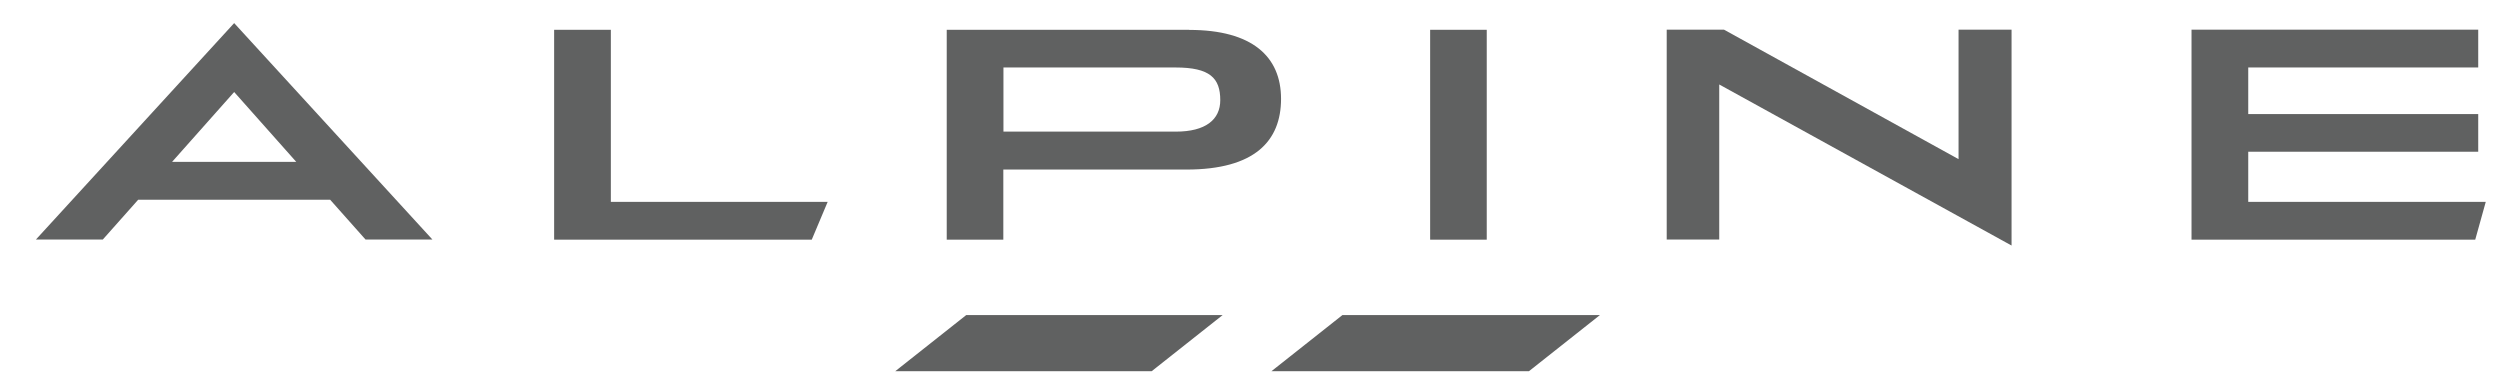 <?xml version="1.0" encoding="UTF-8"?>
<svg id="Layer_1" xmlns="http://www.w3.org/2000/svg" version="1.1" viewBox="0 0 208.93 32.09">
  <!-- Generator: Adobe Illustrator 30.0.0, SVG Export Plug-In . SVG Version: 2.1.1 Build 123)  -->
  <defs>
    <style>
      .st0, .st1 {
        fill: #606161;
      }

      .st1 {
        fill-rule: evenodd;
      }
    </style>
  </defs>
  <path class="st1" d="M3,20.02h5.59l2.96-3.33h16.04l2.96,3.33h5.59L19.57,1.93,3,20.02h0ZM14.38,13.53l5.19-5.84,5.19,5.84h-10.38Z"/>
  <rect class="st0" x="119.52" y="2.49" width="4.73" height="17.54"/>
  <polygon class="st1" points="163.68 13.3 144.08 2.48 139.29 2.48 139.29 20.02 143.68 20.02 143.68 7.06 168.11 20.52 168.11 2.48 163.68 2.48 163.68 13.3"/>
  <polygon class="st1" points="51.05 2.49 46.31 2.49 46.31 20.03 67.84 20.03 69.17 16.87 51.05 16.87 51.05 2.49"/>
  <polygon class="st1" points="187.89 16.87 187.89 12.68 207.11 12.68 207.11 9.53 187.89 9.53 187.89 5.64 207.11 5.64 207.11 2.48 183.15 2.48 183.15 20.03 206.86 20.03 207.74 16.87 187.89 16.87"/>
  <path class="st1" d="M99.39,2.49h-20.27v17.54h4.73v-5.86h15.31c5.69,0,7.9-2.38,7.9-5.91s-2.41-5.76-7.67-5.76h0ZM98.27,11h-14.41v-5.36h14.39c2.86,0,3.73.88,3.73,2.73,0,1.63-1.23,2.63-3.71,2.63h0ZM98.27,11h0Z"/>
  <g>
    <polygon class="st1" points="80.75 26.33 74.82 31.02 96.25 31.02 102.18 26.33 80.75 26.33"/>
    <polygon class="st1" points="112.19 26.33 106.26 31.02 127.78 31.02 133.71 26.33 112.19 26.33"/>
  </g>
</svg>